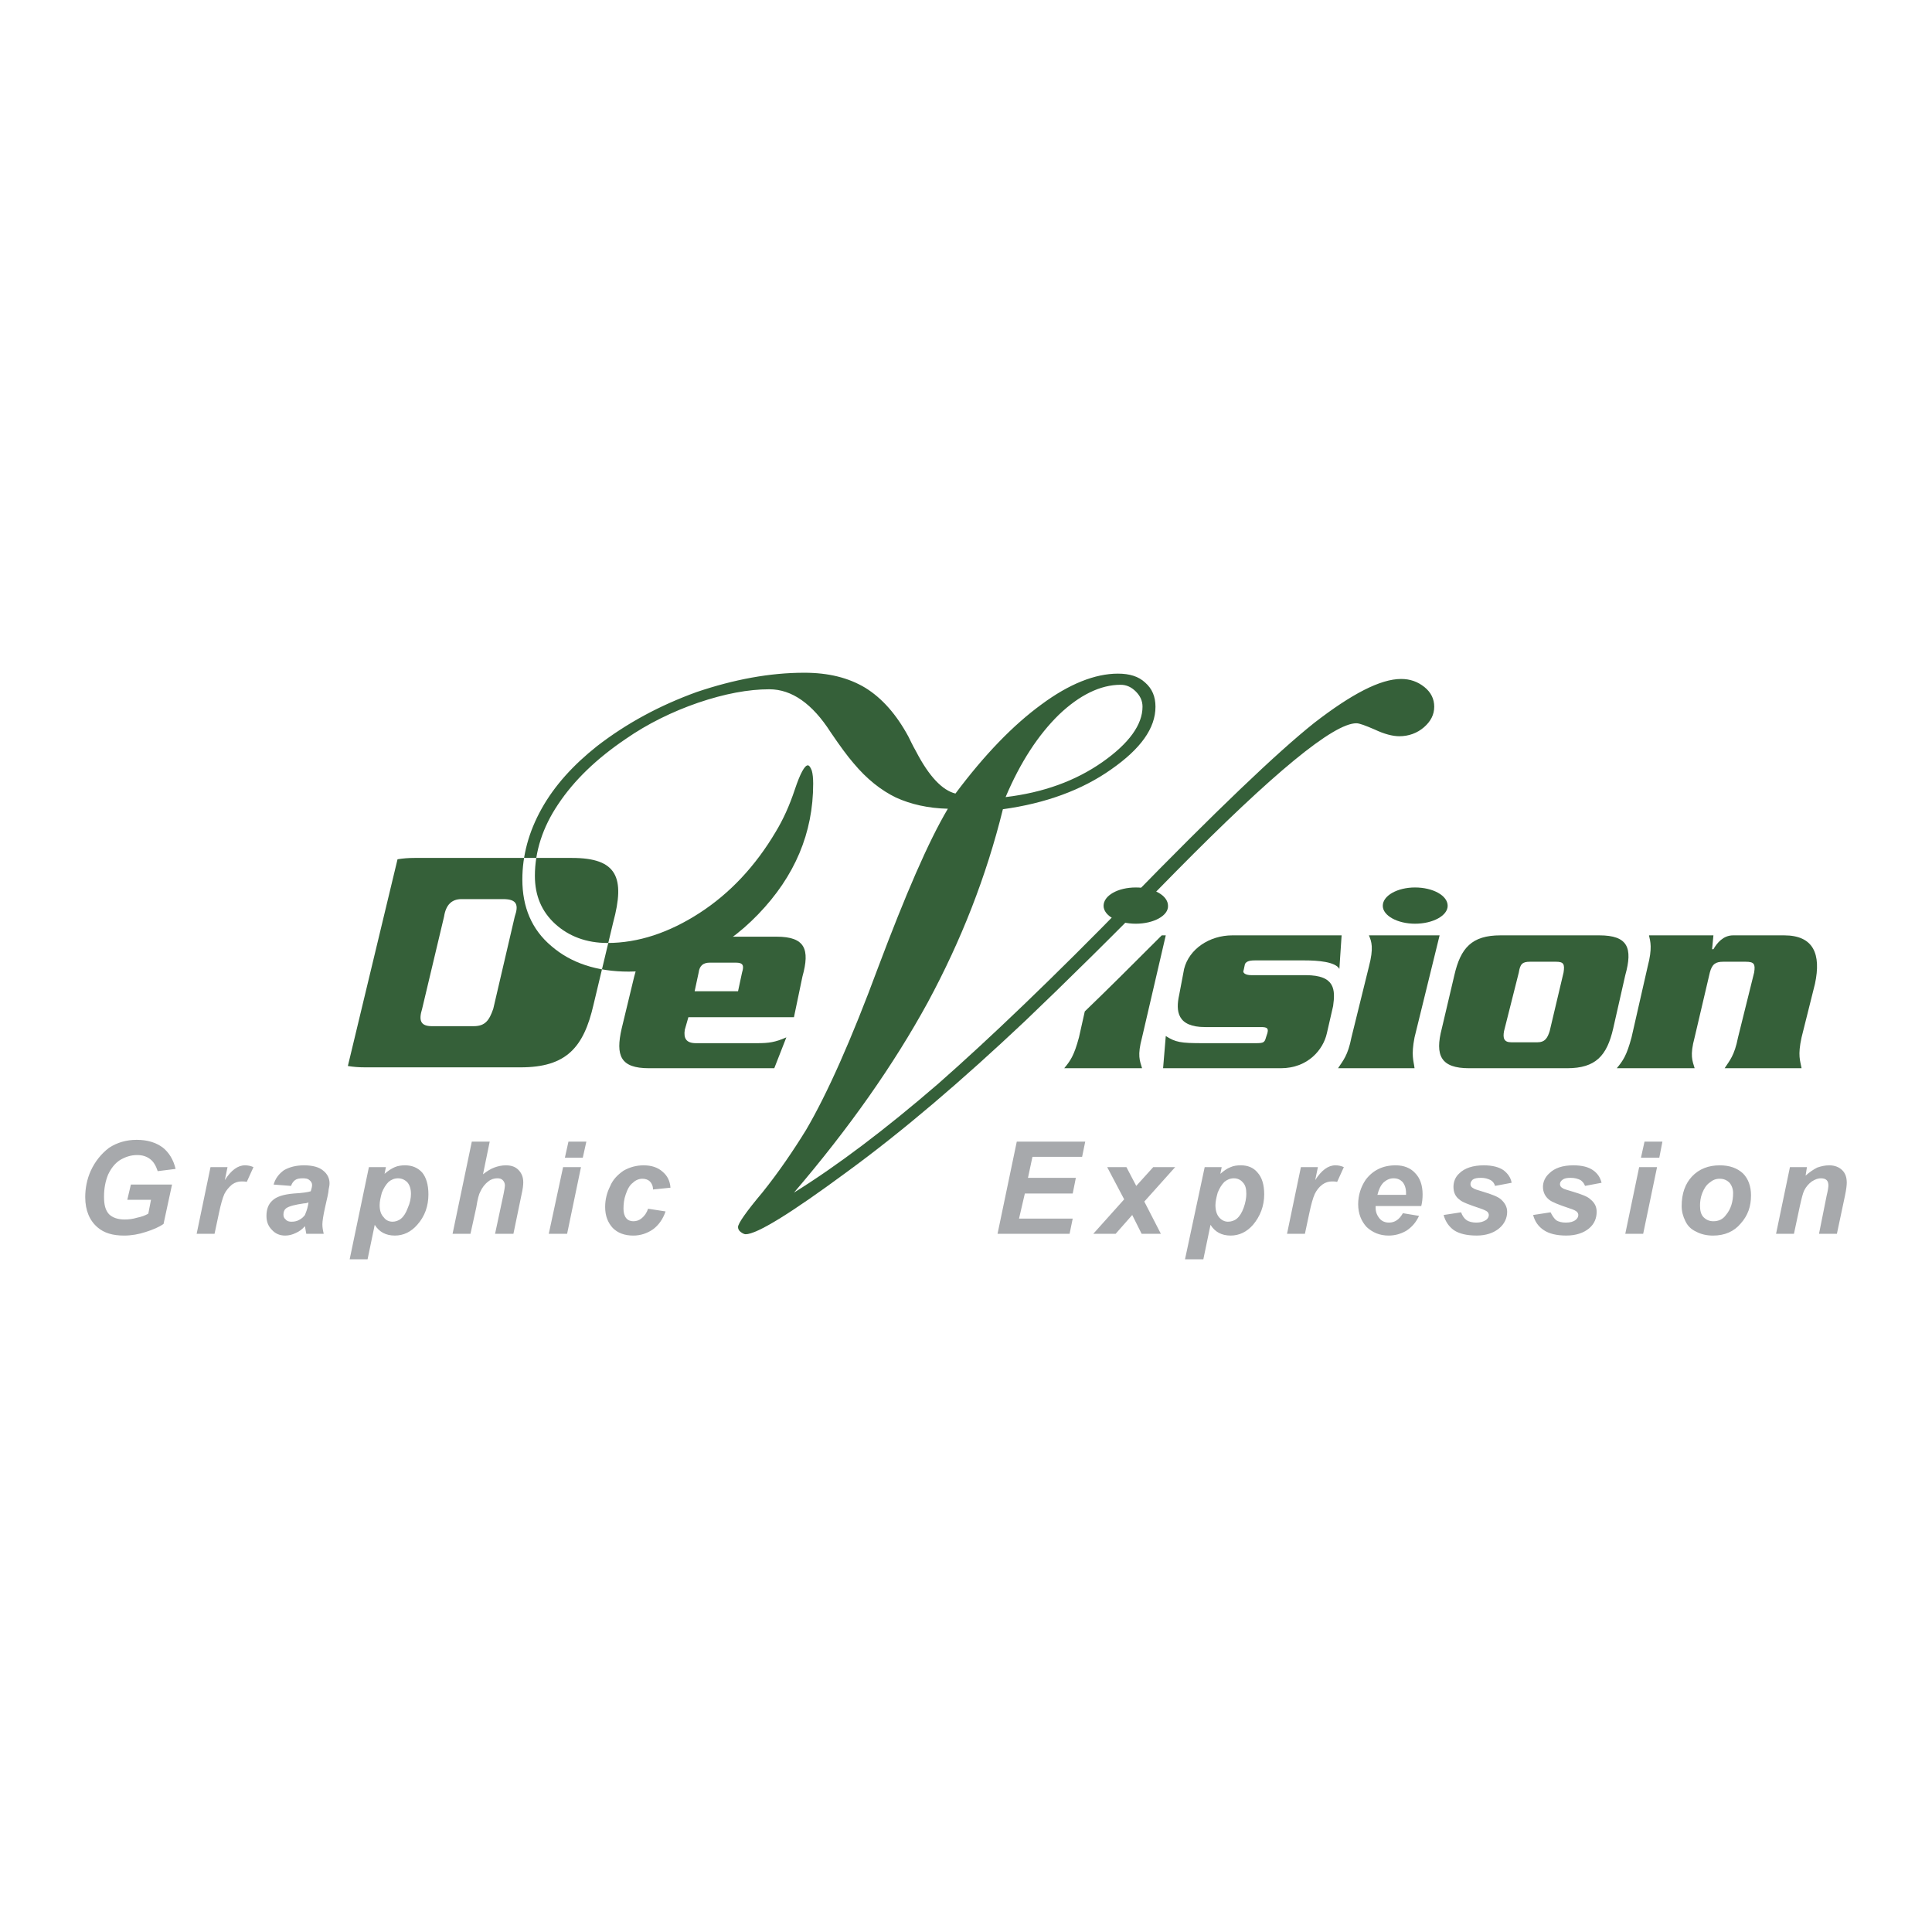 <?xml version="1.0" encoding="utf-8"?>
<!-- Generator: Adobe Illustrator 13.0.0, SVG Export Plug-In . SVG Version: 6.00 Build 14948)  -->
<!DOCTYPE svg PUBLIC "-//W3C//DTD SVG 1.0//EN" "http://www.w3.org/TR/2001/REC-SVG-20010904/DTD/svg10.dtd">
<svg version="1.0" id="Layer_1" xmlns="http://www.w3.org/2000/svg" xmlns:xlink="http://www.w3.org/1999/xlink" x="0px" y="0px"
	 width="192.756px" height="192.756px" viewBox="0 0 192.756 192.756" enable-background="new 0 0 192.756 192.756"
	 xml:space="preserve">
<g>
	<polygon fill-rule="evenodd" clip-rule="evenodd" fill="#FFFFFF" points="0,0 192.756,0 192.756,192.756 0,192.756 0,0 	"/>
	<path fill-rule="evenodd" clip-rule="evenodd" fill="#356039" d="M42.118,100.641c-0.357,1.161-0.179,1.741,0.982,1.741h4.151
		c1.161,0,1.562-0.58,1.964-1.741l2.143-9.196c0.402-1.161,0.223-1.741-1.161-1.741h-4.151c-0.982,0-1.562,0.58-1.741,1.741
		L42.118,100.641L42.118,100.641z M59.215,100.239c-0.982,4.285-2.723,6.25-7.277,6.25h-15.49c-0.67,0-1.205-0.045-1.741-0.135
		l4.955-20.624c0.536-0.089,1.072-0.134,1.697-0.134h15.713c4.509,0,5.312,1.964,4.107,6.428L59.215,100.239L59.215,100.239z
		 M100.328,79.526c3.75-0.447,6.965-1.607,9.643-3.482c2.679-1.875,4.018-3.75,4.018-5.535c0-0.581-0.223-1.071-0.669-1.518
		c-0.447-0.447-0.938-0.67-1.519-0.67c-2.009,0-4.106,1.027-6.16,2.991C103.587,73.321,101.802,76.044,100.328,79.526
		L100.328,79.526z M79.214,118.988c4.375-2.724,9.151-6.339,14.374-10.848c5.178-4.554,11.518-10.625,18.973-18.258
		c8.704-8.928,14.864-14.821,18.569-17.767c3.75-2.901,6.607-4.375,8.661-4.375c0.893,0,1.651,0.268,2.32,0.803
		c0.67,0.536,0.982,1.206,0.982,1.964c0,0.804-0.357,1.473-1.026,2.054c-0.67,0.58-1.518,0.893-2.455,0.893
		c-0.67,0-1.519-0.223-2.456-0.669c-0.938-0.402-1.518-0.625-1.83-0.625c-2.276,0-8.258,4.911-18.034,14.821
		c-6.116,6.25-11.16,11.205-15.044,14.91c-6.25,5.893-12.142,10.938-17.767,15.044c-5.625,4.151-8.973,6.205-10.089,6.205
		c-0.134,0-0.312-0.09-0.491-0.224c-0.179-0.134-0.268-0.312-0.268-0.491c0-0.356,0.803-1.518,2.455-3.481
		c1.607-2.009,3.036-4.106,4.33-6.205c2.098-3.571,4.509-8.973,7.187-16.204c2.723-7.232,5-12.544,6.964-15.848
		c-1.964-0.044-3.705-0.446-5.178-1.116c-1.473-0.714-2.901-1.831-4.241-3.438c-0.581-0.669-1.339-1.696-2.277-3.08
		c-1.83-2.857-3.883-4.285-6.116-4.285c-2.098,0-4.464,0.446-7.098,1.339c-2.589,0.893-5.044,2.098-7.231,3.616
		c-2.902,1.964-5.134,4.107-6.741,6.518c-1.562,2.321-2.321,4.732-2.321,7.143c0,1.964,0.67,3.571,2.054,4.821
		c1.339,1.205,3.08,1.875,5.178,1.875c3.08,0,6.16-1.027,9.195-2.991c3.036-1.964,5.581-4.687,7.589-8.08
		c0.759-1.25,1.384-2.633,1.919-4.241c0.536-1.607,0.982-2.411,1.294-2.411c0.134,0,0.268,0.179,0.402,0.536
		c0.089,0.313,0.134,0.759,0.134,1.295c0,4.91-1.83,9.241-5.491,13.035c-3.661,3.794-7.946,5.714-12.901,5.714
		c-3.169,0-5.758-0.848-7.723-2.544c-1.964-1.652-2.901-3.884-2.901-6.652c0-2.366,0.625-4.732,1.92-7.053
		c1.294-2.321,3.169-4.375,5.535-6.25c2.946-2.277,6.25-4.062,9.955-5.401c3.705-1.25,7.276-1.919,10.714-1.919
		c2.411,0,4.419,0.491,6.116,1.518c1.651,1.027,3.08,2.634,4.285,4.866c0.179,0.357,0.402,0.848,0.759,1.473
		c1.295,2.5,2.634,3.884,3.928,4.196c2.902-3.884,5.759-6.83,8.571-8.883c2.768-2.054,5.357-3.08,7.634-3.08
		c1.161,0,2.054,0.268,2.723,0.893c0.715,0.625,1.027,1.429,1.027,2.411c0,2.143-1.474,4.196-4.42,6.25
		c-2.901,2.054-6.562,3.393-10.803,3.973c-1.651,6.696-4.151,13.08-7.5,19.284C89.168,106.221,84.749,112.516,79.214,118.988
		L79.214,118.988z"/>
	<path fill-rule="evenodd" clip-rule="evenodd" fill="#356039" d="M68.679,101.489l-0.357,1.25
		c-0.134,0.848,0.134,1.339,1.116,1.339h6.071c1.205,0,1.83-0.089,2.946-0.58l-1.205,3.08h-12.5c-2.857,0-3.348-1.25-2.723-3.973
		l1.25-5.179c0.714-2.723,1.83-3.973,4.553-3.973h9.642c2.857,0,3.348,1.25,2.589,3.973l-0.848,4.062H68.679L68.679,101.489z
		 M73.634,98.899l0.402-1.874c0.223-0.715,0.089-0.982-0.625-0.982h-2.589c-0.625,0-1.027,0.268-1.116,0.982l-0.402,1.874H73.634
		L73.634,98.899z"/>
	<path fill-rule="evenodd" clip-rule="evenodd" fill="#A7A9AC" d="M13.057,118.185h4.107l-0.848,3.929
		c-0.446,0.312-1.071,0.58-1.786,0.803c-0.669,0.224-1.429,0.357-2.143,0.357c-1.161,0-2.009-0.268-2.634-0.804
		c-0.804-0.669-1.25-1.696-1.25-3.035c0-0.893,0.179-1.786,0.536-2.59c0.447-0.981,1.071-1.74,1.83-2.321
		c0.804-0.535,1.741-0.803,2.768-0.803c1.071,0,1.919,0.268,2.589,0.759c0.625,0.491,1.072,1.205,1.294,2.143l-1.785,0.223
		c-0.179-0.535-0.402-0.937-0.759-1.205c-0.357-0.268-0.759-0.401-1.295-0.401c-0.625,0-1.161,0.179-1.696,0.491
		c-0.491,0.312-0.893,0.804-1.206,1.473c-0.268,0.67-0.401,1.384-0.401,2.188s0.134,1.339,0.491,1.741
		c0.357,0.356,0.893,0.535,1.562,0.535c0.402,0,0.804-0.044,1.25-0.179c0.447-0.089,0.803-0.223,1.116-0.401l0.268-1.384H12.7
		L13.057,118.185L13.057,118.185z M21.003,116.443H22.7l-0.268,1.295c0.625-0.982,1.294-1.474,2.009-1.474
		c0.268,0,0.536,0.045,0.848,0.179l-0.669,1.474c-0.179-0.045-0.357-0.045-0.536-0.045c-0.312,0-0.625,0.089-0.938,0.312
		c-0.312,0.268-0.581,0.58-0.759,0.938c-0.178,0.401-0.357,1.026-0.535,1.875l-0.447,2.098H19.62L21.003,116.443L21.003,116.443z
		 M29.039,118.318l-1.741-0.134c0.179-0.625,0.536-1.071,1.027-1.429c0.536-0.312,1.205-0.491,2.009-0.491
		c0.848,0,1.518,0.179,1.919,0.536c0.402,0.312,0.625,0.759,0.625,1.25c0,0.223-0.044,0.401-0.089,0.625
		c0,0.223-0.134,0.848-0.357,1.785c-0.178,0.804-0.268,1.384-0.268,1.696c0,0.268,0.045,0.581,0.134,0.938h-1.741
		c-0.044-0.223-0.089-0.491-0.134-0.759c-0.268,0.312-0.581,0.536-0.893,0.67c-0.357,0.179-0.714,0.268-1.071,0.268
		c-0.536,0-0.982-0.179-1.339-0.58c-0.357-0.357-0.535-0.804-0.535-1.384c0-0.625,0.178-1.161,0.58-1.519
		c0.402-0.401,1.116-0.625,2.143-0.714c0.848-0.045,1.429-0.134,1.696-0.223c0.089-0.269,0.134-0.491,0.134-0.625
		c0-0.179-0.089-0.357-0.268-0.491c-0.134-0.135-0.357-0.179-0.67-0.179c-0.312,0-0.58,0.044-0.759,0.179
		C29.262,117.872,29.128,118.051,29.039,118.318L29.039,118.318z M30.779,119.97c-0.134,0.045-0.268,0.09-0.446,0.09
		c-0.893,0.134-1.473,0.268-1.786,0.491c-0.179,0.134-0.268,0.356-0.268,0.625c0,0.178,0.044,0.356,0.223,0.49
		c0.134,0.179,0.357,0.224,0.581,0.224c0.268,0,0.536-0.045,0.759-0.179c0.268-0.134,0.446-0.312,0.581-0.491
		c0.089-0.223,0.223-0.535,0.312-0.981L30.779,119.97L30.779,119.97z M36.806,116.443h1.696l-0.134,0.67
		c0.357-0.312,0.714-0.536,1.026-0.67c0.313-0.134,0.67-0.179,1.027-0.179c0.67,0,1.25,0.224,1.697,0.715
		c0.401,0.49,0.625,1.205,0.625,2.187c0,1.161-0.357,2.188-1.116,3.036c-0.625,0.714-1.384,1.071-2.232,1.071
		c-0.893,0-1.562-0.357-2.008-1.071l-0.714,3.438h-1.786L36.806,116.443L36.806,116.443z M37.877,120.238
		c0,0.535,0.134,0.938,0.402,1.205c0.223,0.312,0.536,0.446,0.893,0.446c0.268,0,0.58-0.089,0.848-0.312
		c0.268-0.224,0.491-0.58,0.669-1.071c0.223-0.491,0.312-0.982,0.312-1.384c0-0.536-0.134-0.893-0.357-1.161
		c-0.268-0.268-0.581-0.401-0.938-0.401c-0.357,0-0.669,0.134-0.938,0.357c-0.268,0.268-0.491,0.625-0.67,1.071
		C37.966,119.479,37.877,119.881,37.877,120.238L37.877,120.238z M46.939,123.095h-1.786l1.919-9.195h1.786l-0.669,3.259
		c0.402-0.313,0.759-0.536,1.116-0.67c0.357-0.134,0.759-0.224,1.16-0.224c0.536,0,0.938,0.135,1.25,0.446
		c0.312,0.312,0.491,0.715,0.491,1.25c0,0.269-0.044,0.67-0.179,1.25l-0.803,3.884h-1.831l0.848-3.973
		c0.089-0.446,0.134-0.715,0.134-0.849c0-0.223-0.089-0.401-0.223-0.535c-0.134-0.135-0.312-0.179-0.536-0.179
		c-0.312,0-0.625,0.089-0.893,0.312c-0.357,0.268-0.625,0.625-0.804,1.026c-0.134,0.224-0.268,0.715-0.401,1.562L46.939,123.095
		L46.939,123.095z M56.715,113.899h1.786l-0.357,1.606h-1.786L56.715,113.899L56.715,113.899z M56.18,116.443h1.785l-1.384,6.651
		h-1.83L56.18,116.443L56.18,116.443z M64.661,120.595l1.741,0.269c-0.268,0.803-0.714,1.383-1.25,1.785
		c-0.581,0.401-1.25,0.625-1.964,0.625c-0.893,0-1.562-0.268-2.053-0.759c-0.491-0.536-0.759-1.205-0.759-2.098
		c0-0.759,0.179-1.429,0.491-2.054c0.268-0.67,0.759-1.161,1.339-1.562c0.625-0.357,1.294-0.536,2.009-0.536
		c0.803,0,1.429,0.224,1.875,0.625c0.491,0.402,0.759,0.938,0.803,1.607l-1.741,0.179c0-0.357-0.134-0.625-0.312-0.804
		c-0.179-0.179-0.447-0.269-0.759-0.269c-0.312,0-0.67,0.135-0.938,0.402c-0.312,0.224-0.536,0.625-0.714,1.16
		c-0.179,0.492-0.223,0.982-0.223,1.429c0,0.402,0.089,0.715,0.268,0.938c0.179,0.224,0.447,0.312,0.714,0.312
		c0.312,0,0.581-0.089,0.848-0.312C64.304,121.31,64.527,120.997,64.661,120.595L64.661,120.595z M99.525,123.095l1.919-9.195h6.83
		l-0.312,1.518h-4.955l-0.446,2.098h4.776l-0.312,1.562h-4.776l-0.58,2.5h5.356l-0.312,1.518H99.525L99.525,123.095z
		 M112.962,121.22l-1.652,1.875h-2.231l3.08-3.437l-1.696-3.215h1.92l0.981,1.875l1.696-1.875h2.188l-3.08,3.438l1.651,3.214h-1.919
		L112.962,121.22L112.962,121.22z M120.193,116.443h1.696l-0.134,0.67c0.357-0.312,0.67-0.536,1.026-0.67
		c0.312-0.134,0.625-0.179,1.027-0.179c0.669,0,1.25,0.224,1.651,0.715c0.446,0.49,0.67,1.205,0.67,2.187
		c0,1.161-0.402,2.188-1.116,3.036c-0.625,0.714-1.384,1.071-2.232,1.071c-0.893,0-1.562-0.357-2.009-1.071l-0.714,3.438h-1.83
		L120.193,116.443L120.193,116.443z M121.265,120.238c0,0.535,0.134,0.938,0.357,1.205c0.268,0.312,0.58,0.446,0.893,0.446
		s0.625-0.089,0.893-0.312c0.269-0.224,0.491-0.58,0.67-1.071s0.268-0.982,0.268-1.384c0-0.536-0.089-0.893-0.356-1.161
		c-0.224-0.268-0.536-0.401-0.894-0.401c-0.356,0-0.669,0.134-0.938,0.357c-0.268,0.268-0.49,0.625-0.669,1.071
		C121.354,119.479,121.265,119.881,121.265,120.238L121.265,120.238z M129.791,116.443h1.696l-0.268,1.295
		c0.625-0.982,1.294-1.474,2.009-1.474c0.268,0,0.535,0.045,0.848,0.179l-0.669,1.474c-0.179-0.045-0.357-0.045-0.536-0.045
		c-0.312,0-0.625,0.089-0.938,0.312c-0.357,0.268-0.58,0.58-0.759,0.938c-0.179,0.401-0.357,1.026-0.536,1.875l-0.446,2.098h-1.785
		L129.791,116.443L129.791,116.443z M141.799,120.327h-4.553c0,0.045,0,0.134,0,0.179c0,0.401,0.134,0.759,0.401,1.071
		c0.224,0.268,0.536,0.401,0.938,0.401c0.58,0,1.027-0.312,1.384-0.938l1.607,0.269c-0.312,0.669-0.715,1.115-1.25,1.473
		c-0.535,0.312-1.116,0.491-1.786,0.491c-0.893,0-1.606-0.312-2.187-0.849c-0.536-0.58-0.849-1.339-0.849-2.276
		c0-0.893,0.268-1.741,0.759-2.455c0.715-0.938,1.696-1.429,2.991-1.429c0.804,0,1.473,0.269,1.92,0.759
		c0.49,0.491,0.759,1.206,0.759,2.143C141.934,119.568,141.889,119.97,141.799,120.327L141.799,120.327z M140.281,119.211
		c0-0.089,0-0.134,0-0.179c0-0.49-0.134-0.848-0.357-1.115c-0.223-0.224-0.49-0.357-0.893-0.357c-0.356,0-0.669,0.134-0.981,0.401
		c-0.312,0.312-0.491,0.715-0.625,1.25H140.281L140.281,119.211z M144.031,121.22l1.741-0.268c0.134,0.357,0.312,0.625,0.58,0.804
		c0.224,0.134,0.536,0.223,0.938,0.223s0.714-0.089,0.982-0.268c0.179-0.134,0.268-0.312,0.268-0.491
		c0-0.089-0.045-0.223-0.134-0.312c-0.09-0.089-0.357-0.223-0.759-0.356c-1.071-0.357-1.786-0.626-2.009-0.849
		c-0.446-0.312-0.625-0.759-0.625-1.295c0-0.49,0.179-0.981,0.58-1.339c0.535-0.535,1.384-0.804,2.455-0.804
		c0.849,0,1.518,0.179,1.964,0.491c0.402,0.312,0.715,0.714,0.804,1.25l-1.651,0.312c-0.089-0.268-0.224-0.446-0.446-0.58
		c-0.268-0.135-0.581-0.224-0.938-0.224c-0.402,0-0.67,0.045-0.849,0.179c-0.134,0.134-0.223,0.268-0.223,0.446
		s0.089,0.312,0.268,0.402c0.089,0.089,0.401,0.179,0.982,0.356c0.893,0.268,1.473,0.491,1.785,0.76
		c0.401,0.356,0.625,0.759,0.625,1.249c0,0.625-0.268,1.206-0.804,1.652c-0.535,0.446-1.294,0.714-2.231,0.714
		c-0.982,0-1.741-0.179-2.277-0.535C144.566,122.381,144.21,121.89,144.031,121.22L144.031,121.22z M152.959,121.22l1.741-0.268
		c0.179,0.357,0.357,0.625,0.58,0.804c0.224,0.134,0.536,0.223,0.938,0.223c0.446,0,0.759-0.089,0.982-0.268
		c0.179-0.134,0.268-0.312,0.268-0.491c0-0.089-0.045-0.223-0.134-0.312c-0.09-0.089-0.312-0.223-0.759-0.356
		c-1.071-0.357-1.741-0.626-2.009-0.849c-0.402-0.312-0.625-0.759-0.625-1.295c0-0.49,0.223-0.981,0.625-1.339
		c0.535-0.535,1.339-0.804,2.41-0.804c0.893,0,1.519,0.179,1.965,0.491s0.714,0.714,0.848,1.25l-1.651,0.312
		c-0.09-0.268-0.269-0.446-0.446-0.58c-0.269-0.135-0.581-0.224-0.982-0.224c-0.357,0-0.625,0.045-0.804,0.179
		s-0.268,0.268-0.268,0.446s0.089,0.312,0.268,0.402c0.09,0.089,0.446,0.179,1.027,0.356c0.893,0.268,1.473,0.491,1.74,0.76
		c0.447,0.356,0.625,0.759,0.625,1.249c0,0.625-0.223,1.206-0.759,1.652c-0.535,0.446-1.295,0.714-2.276,0.714
		c-0.938,0-1.696-0.179-2.232-0.535C153.495,122.381,153.138,121.89,152.959,121.22L152.959,121.22z M164.074,113.899h1.786
		l-0.312,1.606h-1.83L164.074,113.899L164.074,113.899z M163.539,116.443h1.785l-1.384,6.651h-1.785L163.539,116.443
		L163.539,116.443z M167.78,120.327c0-1.25,0.356-2.231,1.026-2.946c0.714-0.759,1.651-1.116,2.768-1.116
		c0.982,0,1.741,0.269,2.321,0.804c0.535,0.535,0.804,1.295,0.804,2.188c0,1.116-0.312,2.009-1.027,2.812
		c-0.669,0.804-1.606,1.205-2.768,1.205c-0.625,0-1.205-0.134-1.696-0.401c-0.491-0.224-0.848-0.581-1.071-1.071
		C167.914,121.354,167.78,120.863,167.78,120.327L167.78,120.327z M172.913,119.032c0-0.401-0.134-0.759-0.356-1.026
		c-0.269-0.268-0.581-0.402-0.982-0.402c-0.402,0-0.714,0.135-1.026,0.402c-0.312,0.224-0.536,0.58-0.715,1.026
		c-0.179,0.447-0.223,0.893-0.223,1.25c0,0.491,0.089,0.894,0.356,1.161c0.269,0.268,0.581,0.401,0.982,0.401
		c0.491,0,0.938-0.179,1.25-0.625C172.69,120.64,172.913,119.881,172.913,119.032L172.913,119.032z M178.583,116.443h1.696
		l-0.134,0.849c0.401-0.357,0.803-0.625,1.16-0.804c0.402-0.134,0.759-0.224,1.205-0.224c0.536,0,0.982,0.179,1.295,0.491
		s0.446,0.714,0.446,1.25c0,0.224-0.045,0.67-0.179,1.295l-0.804,3.794h-1.785l0.759-3.794c0.134-0.536,0.179-0.894,0.179-0.982
		c0-0.268-0.045-0.446-0.179-0.58c-0.134-0.135-0.357-0.179-0.58-0.179c-0.269,0-0.536,0.089-0.893,0.312
		c-0.313,0.224-0.581,0.535-0.76,0.893c-0.134,0.268-0.268,0.804-0.446,1.607l-0.58,2.723h-1.785L178.583,116.443L178.583,116.443z"
		/>
	<path fill-rule="evenodd" clip-rule="evenodd" fill="#356039" d="M113.319,88.543c1.785,0,3.214,0.803,3.214,1.83
		c0.045,0.982-1.429,1.786-3.214,1.786c-1.786,0-3.215-0.803-3.215-1.786C110.104,89.347,111.533,88.543,113.319,88.543
		L113.319,88.543z"/>
	<path fill-rule="evenodd" clip-rule="evenodd" fill="#356039" d="M130.282,97.293c2.946,0,2.946,1.473,2.723,3.08l-0.625,2.723
		c-0.356,1.607-1.874,3.482-4.598,3.482h-11.74l0.268-3.214c0.982,0.625,1.474,0.714,3.705,0.714h5.312
		c0.759,0,0.848-0.089,0.982-0.58l0.134-0.402c0.134-0.49,0-0.624-0.625-0.624h-5.58c-2.812,0-2.946-1.607-2.59-3.215l0.491-2.589
		c0.491-1.964,2.5-3.348,4.821-3.348h10.893l-0.224,3.348c-0.401-0.714-2.143-0.848-3.481-0.848h-4.955
		c-0.625,0-0.849,0.134-0.982,0.357l-0.134,0.625c-0.134,0.224,0.134,0.491,0.759,0.491H130.282L130.282,97.293z"/>
	<path fill-rule="evenodd" clip-rule="evenodd" fill="#356039" d="M136.576,96.445c0.491-1.875,0.268-2.5,0-3.125h7.054l-2.5,10.178
		c-0.357,1.83-0.09,2.321,0,3.08h-7.634c0.491-0.759,0.982-1.25,1.339-3.08L136.576,96.445L136.576,96.445z"/>
	<path fill-rule="evenodd" clip-rule="evenodd" fill="#356039" d="M160.95,102.605c-0.625,2.723-1.741,3.973-4.599,3.973h-9.775
		c-2.812,0-3.438-1.25-2.724-3.973l1.25-5.312c0.625-2.723,1.741-3.973,4.598-3.973h9.865c2.857,0,3.349,1.25,2.59,3.973
		L160.95,102.605L160.95,102.605z M150.058,102.873c-0.134,0.714,0,1.116,0.714,1.116h2.634c0.715,0,0.982-0.402,1.206-1.116
		l1.384-5.848c0.134-0.849,0-1.072-0.759-1.072h-2.59c-0.759,0-0.981,0.223-1.115,1.072L150.058,102.873L150.058,102.873z"/>
	<path fill-rule="evenodd" clip-rule="evenodd" fill="#356039" d="M170.949,93.32l-0.134,1.384h0.134
		c0.357-0.625,0.982-1.384,1.964-1.384h5.089c2.946,0,3.706,1.875,3.081,4.821l-1.34,5.357c-0.401,1.83-0.134,2.321,0,3.08h-7.678
		c0.491-0.759,0.981-1.25,1.339-3.08l1.607-6.473c0.134-0.849,0-1.072-0.849-1.072h-2.231c-0.76,0-1.116,0.223-1.34,1.072
		l-1.518,6.473c-0.491,1.83-0.223,2.321,0,3.08h-7.768c0.625-0.759,0.982-1.25,1.474-3.08l1.606-7.053
		c0.491-1.875,0.269-2.5,0.135-3.125H170.949L170.949,93.32z"/>
	<path fill-rule="evenodd" clip-rule="evenodd" fill="#356039" d="M141.175,88.543c1.785,0,3.259,0.803,3.259,1.83
		c0,0.982-1.474,1.786-3.259,1.786c-1.741,0-3.215-0.803-3.215-1.786C137.96,89.347,139.434,88.543,141.175,88.543L141.175,88.543z"
		/>
	<path fill-rule="evenodd" clip-rule="evenodd" fill="#356039" d="M115.908,93.32h0.401l-2.365,10.178
		c-0.491,1.83-0.224,2.321,0,3.08h-7.768c0.625-0.759,0.981-1.25,1.473-3.08l0.58-2.589
		C110.507,98.722,113.051,96.177,115.908,93.32L115.908,93.32z"/>
</g>
</svg>
